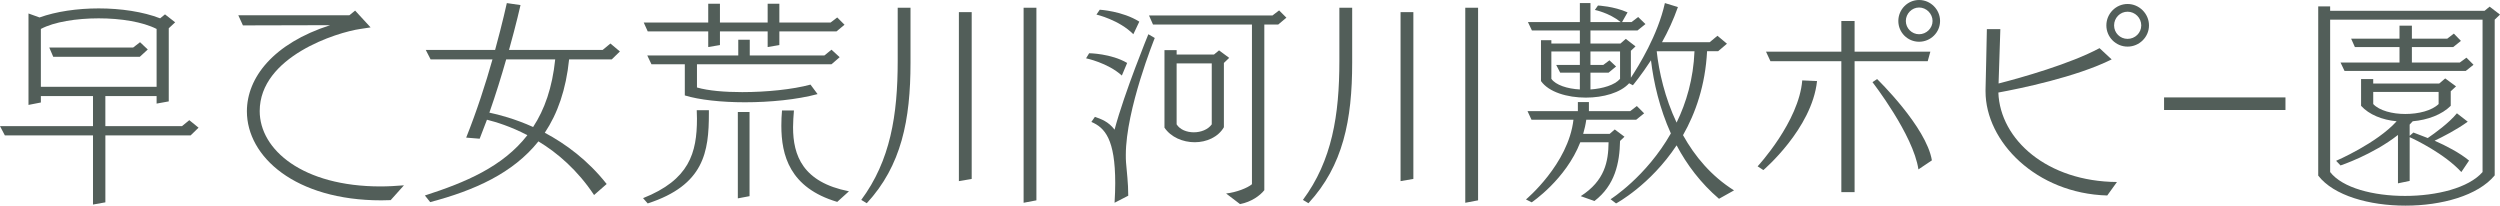<?xml version="1.0" encoding="UTF-8"?><svg id="_レイヤー_1" xmlns="http://www.w3.org/2000/svg" viewBox="0 0 226.414 18.624"><defs><style>.cls-1{fill:#525e59;}</style></defs><path class="cls-1" d="M17.264,12.263h-7.721v6.062l-1.121,.2v-6.262H.44l-.44-.84H8.422v-2.721H3.701v.58l-1.121,.22V1.221l1,.36c1.5-.54,3.42-.82,5.361-.82,2,0,4.021,.3,5.562,.9l.44-.36,.92,.72-.58,.54v6.622l-1.101,.2v-.68h-4.641v2.721h6.941l.66-.54,.84,.68-.72,.7ZM14.183,2.621c-1.26-.64-3.241-.96-5.241-.96-2.02,0-4.041,.32-5.241,.96V7.862H14.183V2.621Zm-1.52,2.521H4.821l-.36-.84h7.602l.62-.48,.7,.66-.72,.66Z"/><path class="cls-1" d="M35.383,18.124c-.28,0-.56,.02-.84,.02-7.822,0-12.183-3.961-12.183-8.062,0-3.041,2.38-6.142,7.542-7.802l-7.902,.02-.42-.92h10.062l.52-.42,1.4,1.521-.92,.14c-2.121,.3-9.122,2.5-9.122,7.442,0,3.5,3.901,6.821,10.942,6.821,.68,0,1.38-.04,2.121-.1l-1.201,1.34Z"/><path class="cls-1" d="M53.803,17.664c-1.5-2.261-3.32-3.821-5.041-4.861-2.3,2.881-5.781,4.441-9.802,5.501l-.48-.6c3.661-1.18,7.062-2.601,9.282-5.461-1.521-.8-2.861-1.2-3.661-1.4-.22,.58-.44,1.16-.66,1.72l-1.221-.1c.96-2.4,1.781-4.941,2.381-7.082h-5.602l-.44-.86h6.281c.68-2.48,1.061-4.241,1.061-4.241l1.24,.18s-.38,1.7-1.041,4.061h8.482l.7-.58,.86,.72-.74,.72h-3.861c-.28,2.741-1.041,4.901-2.201,6.642,1.88,1,3.901,2.48,5.602,4.641l-1.141,1Zm-7.961-12.283c-.42,1.48-.94,3.161-1.521,4.821,.86,.18,2.321,.56,3.961,1.3,1.04-1.581,1.74-3.581,2-6.122h-4.441Z"/><path class="cls-1" d="M58.24,17.944c4.181-1.66,4.881-4.081,4.881-7.201,0-.26-.02-.5-.02-.76h1.1v.28c0,3.481-.42,6.501-5.541,8.162l-.42-.48ZM75.764,2.841h-5.181v1.24l-1.06,.18v-1.42h-4.321v1.24l-1.061,.18v-1.42h-5.481l-.36-.8h5.841V.34h1.061v1.7h4.321V.34h1.06v1.7h4.641l.6-.46,.66,.66-.72,.6Zm-.46,2.98h-12.183v2.101c1.04,.3,2.521,.42,4.101,.42,2.18,0,4.561-.24,6.181-.68l.64,.86c-1.86,.5-4.301,.74-6.582,.74-2.14,0-4.141-.22-5.441-.62v-2.821h-3.021l-.38-.8h8.242v-1.42h1.041v1.42h6.761l.64-.521,.74,.68-.74,.64Zm-8.482,12.143v-7.821h1.061v7.622l-1.061,.2Zm9.002,.32c-4.321-1.28-5.061-4.241-5.061-6.901,0-.48,.02-.94,.06-1.38h1.08c-.04,.5-.08,1.02-.08,1.52,0,2.561,.88,4.981,5.062,5.801l-1.061,.96Z"/><path class="cls-1" d="M78,18.104c2.641-3.561,3.301-7.682,3.301-12.583V.7h1.16V5.682c0,5.181-.82,9.322-3.961,12.723l-.5-.3Zm8.842-1.7V1.101h1.16v15.103l-1.16,.2Zm5.861,1.96V.7h1.16V18.144l-1.16,.22Z"/><path class="cls-1" d="M101.601,6.842c-1.28-1.16-3.241-1.561-3.241-1.561l.28-.46s1.98,.02,3.441,.88l-.48,1.14Zm-.66,11.522c.04-.66,.06-1.24,.06-1.78,0-3.981-.94-5.021-2.16-5.542l.32-.46c.56,.2,1.22,.42,1.78,1.16,.9-3.381,3.061-8.642,3.061-8.642l.58,.34s-2.621,6.461-2.621,10.583c0,.24,0,.48,.02,.7,.06,.82,.2,1.8,.2,3l-1.241,.64Zm1.701-15.263c-1.28-1.3-3.341-1.781-3.341-1.781l.3-.44s2.06,.12,3.581,1.08l-.54,1.141Zm8.402,14.423c.92-.1,1.94-.5,2.34-.84V2.221h-8.962l-.36-.82h11.182l.6-.46,.66,.66-.74,.62h-1.26v15.003c-.38,.48-1.16,1.06-2.2,1.26l-1.26-.96Zm-5.582-12.983h1.101v.4h3.38l.46-.38,.92,.68-.48,.46v5.821c-.52,.9-1.581,1.36-2.641,1.36-1.08,0-2.161-.46-2.741-1.32V4.541Zm4.281,1.201h-3.181v5.521c.3,.48,.92,.72,1.56,.72,.62,0,1.28-.24,1.621-.72V5.742Z"/><path class="cls-1" d="M118,18.104c2.641-3.561,3.301-7.682,3.301-12.583V.7h1.16V5.682c0,5.181-.82,9.322-3.961,12.723l-.5-.3Zm8.842-1.7V1.101h1.16v15.103l-1.16,.2Zm5.861,1.96V.7h1.16V18.144l-1.16,.22Z"/><path class="cls-1" d="M143.161,17.764c2.181-1.4,2.5-3.121,2.521-4.881h-2.561c-1.32,3.381-4.401,5.441-4.401,5.441l-.52-.26s3.841-3.201,4.301-7.221h-3.801l-.36-.78h4.561v-.82h1v.82h3.741l.6-.46,.66,.66-.72,.581h-4.521c-.06,.44-.16,.86-.28,1.28h2.4l.46-.4,.88,.66-.4,.38c-.04,2-.46,4.021-2.32,5.441l-1.24-.44Zm12.522,.24c-1.66-1.42-2.92-3.101-3.841-4.841-2.4,3.621-5.481,5.261-5.481,5.261l-.5-.38s3.221-2.021,5.461-5.961c-1.02-2.261-1.56-4.601-1.8-6.622-.9,1.38-1.64,2.26-1.64,2.26l-.34-.18c-.78,.86-2.34,1.3-3.921,1.3-1.68,0-3.361-.5-4.061-1.5V3.641h.94v.3h2.581v-1.18h-4.341l-.36-.76h4.701V.28h.96v1.72h2.74c-1.04-.84-2.34-1.1-2.34-1.1l.28-.4s1.42,.06,2.68,.62l-.5,.88h.86l.6-.46,.66,.64-.72,.58h-4.261v1.18h2.72l.48-.42,.88,.68-.42,.4v2.441c.7-1.061,2.44-3.861,3.081-6.762l1.18,.36c-.4,1.14-.9,2.22-1.44,3.181h4.321l.7-.581,.86,.72-.8,.68h-1c-.16,3.081-1.04,5.601-2.18,7.602,1.08,1.94,2.58,3.721,4.621,5.001l-1.36,.76Zm-12.603-11.422h-1.78l-.36-.7h2.141v-1.22h-2.581v2.48c.4,.56,1.44,.9,2.581,.96v-1.521Zm3.641-1.92h-2.68v1.22h1.16l.56-.42,.6,.56-.68,.56h-1.64v1.521c1.12-.08,2.2-.4,2.68-.96v-2.48Zm3.321-.02c.2,1.86,.74,4.221,1.8,6.461,.88-1.8,1.521-3.961,1.621-6.461h-3.421Z"/><path class="cls-1" d="M159.18,15.063c.02-.02,3.741-4.041,4.041-7.782l1.34,.06c-.46,4.321-4.861,8.062-4.861,8.062l-.52-.34Zm7.582,2.34V5.542h-6.421l-.4-.86h6.821V1.901h1.2v2.78h6.862l-.24,.86h-6.622v11.862h-1.2Zm6.981-2.06c-.46-3.141-4.161-7.902-4.161-7.902l.42-.28s4.461,4.321,4.961,7.362l-1.221,.82Zm.06-11.562c-1.04,0-1.88-.84-1.88-1.88s.84-1.901,1.88-1.901,1.9,.86,1.9,1.901-.86,1.88-1.9,1.88Zm0-3.101c-.66,0-1.2,.561-1.2,1.221s.54,1.2,1.2,1.2,1.22-.541,1.22-1.2-.56-1.221-1.22-1.221Z"/><path class="cls-1" d="M190.844,17.704c-6.441-.18-11.022-4.881-11.022-9.422v-.18c.06-2.161,.06-2.921,.12-5.461h1.22c-.06,2.361-.12,3.221-.16,4.921,2.041-.52,6.501-1.781,9.142-3.201l1.1,1.02c-3.221,1.601-8.302,2.641-10.262,3,.16,4.281,4.441,8.062,10.742,8.102l-.88,1.22Zm1.84-13.483c-1.061,0-1.92-.86-1.92-1.92s.86-1.94,1.92-1.94,1.94,.88,1.94,1.94-.88,1.92-1.94,1.92Zm0-3.161c-.68,0-1.22,.56-1.22,1.24s.54,1.22,1.22,1.22,1.24-.54,1.24-1.22-.56-1.24-1.24-1.24Z"/><path class="cls-1" d="M195.99,9.962v-1.14h10.995v1.14h-10.995Z"/><path class="cls-1" d="M225.934,1.781V15.884c-1.521,1.84-4.821,2.74-8.082,2.74s-6.501-.9-7.901-2.72V.581h1.08v.4h13.983l.46-.38,.94,.72-.48,.46Zm-1.1,0h-13.803V15.583c1.12,1.44,3.921,2.161,6.782,2.161s5.761-.72,7.021-2.161V1.781Zm-1.92,13.803c-1.521-1.66-4.181-2.94-4.681-3.161v3.961l-1.06,.22v-4.381c-2.301,1.801-5.201,2.761-5.201,2.761l-.4-.42s3.681-1.581,5.481-3.581c-1.3-.12-2.5-.6-3.221-1.4v-2.421h1.1v.4h5.981l.54-.46,.98,.72-.48,.44v1.32c-.8,.8-2.081,1.28-3.441,1.4-.1,.1-.18,.2-.28,.3v1.02l.34-.3s.541,.2,1.3,.5c.64-.44,1.92-1.36,2.641-2.241l.98,.76c-1.021,.74-2.281,1.38-3.001,1.721,1.041,.46,2.281,1.1,3.121,1.8l-.7,1.04Zm.4-9.162h-10.982l-.36-.76h5.341v-1.4h-4.041l-.34-.76h4.381v-1.18h1.121v1.18h3.201l.6-.46,.64,.66-.7,.56h-3.741v1.4h4.341l.6-.44,.64,.64-.7,.56Zm-2.46,1.901h-5.921v1.1c.56,.6,1.74,.9,2.901,.9,1.2,0,2.4-.3,3.021-.9v-1.1Z"/></svg>
